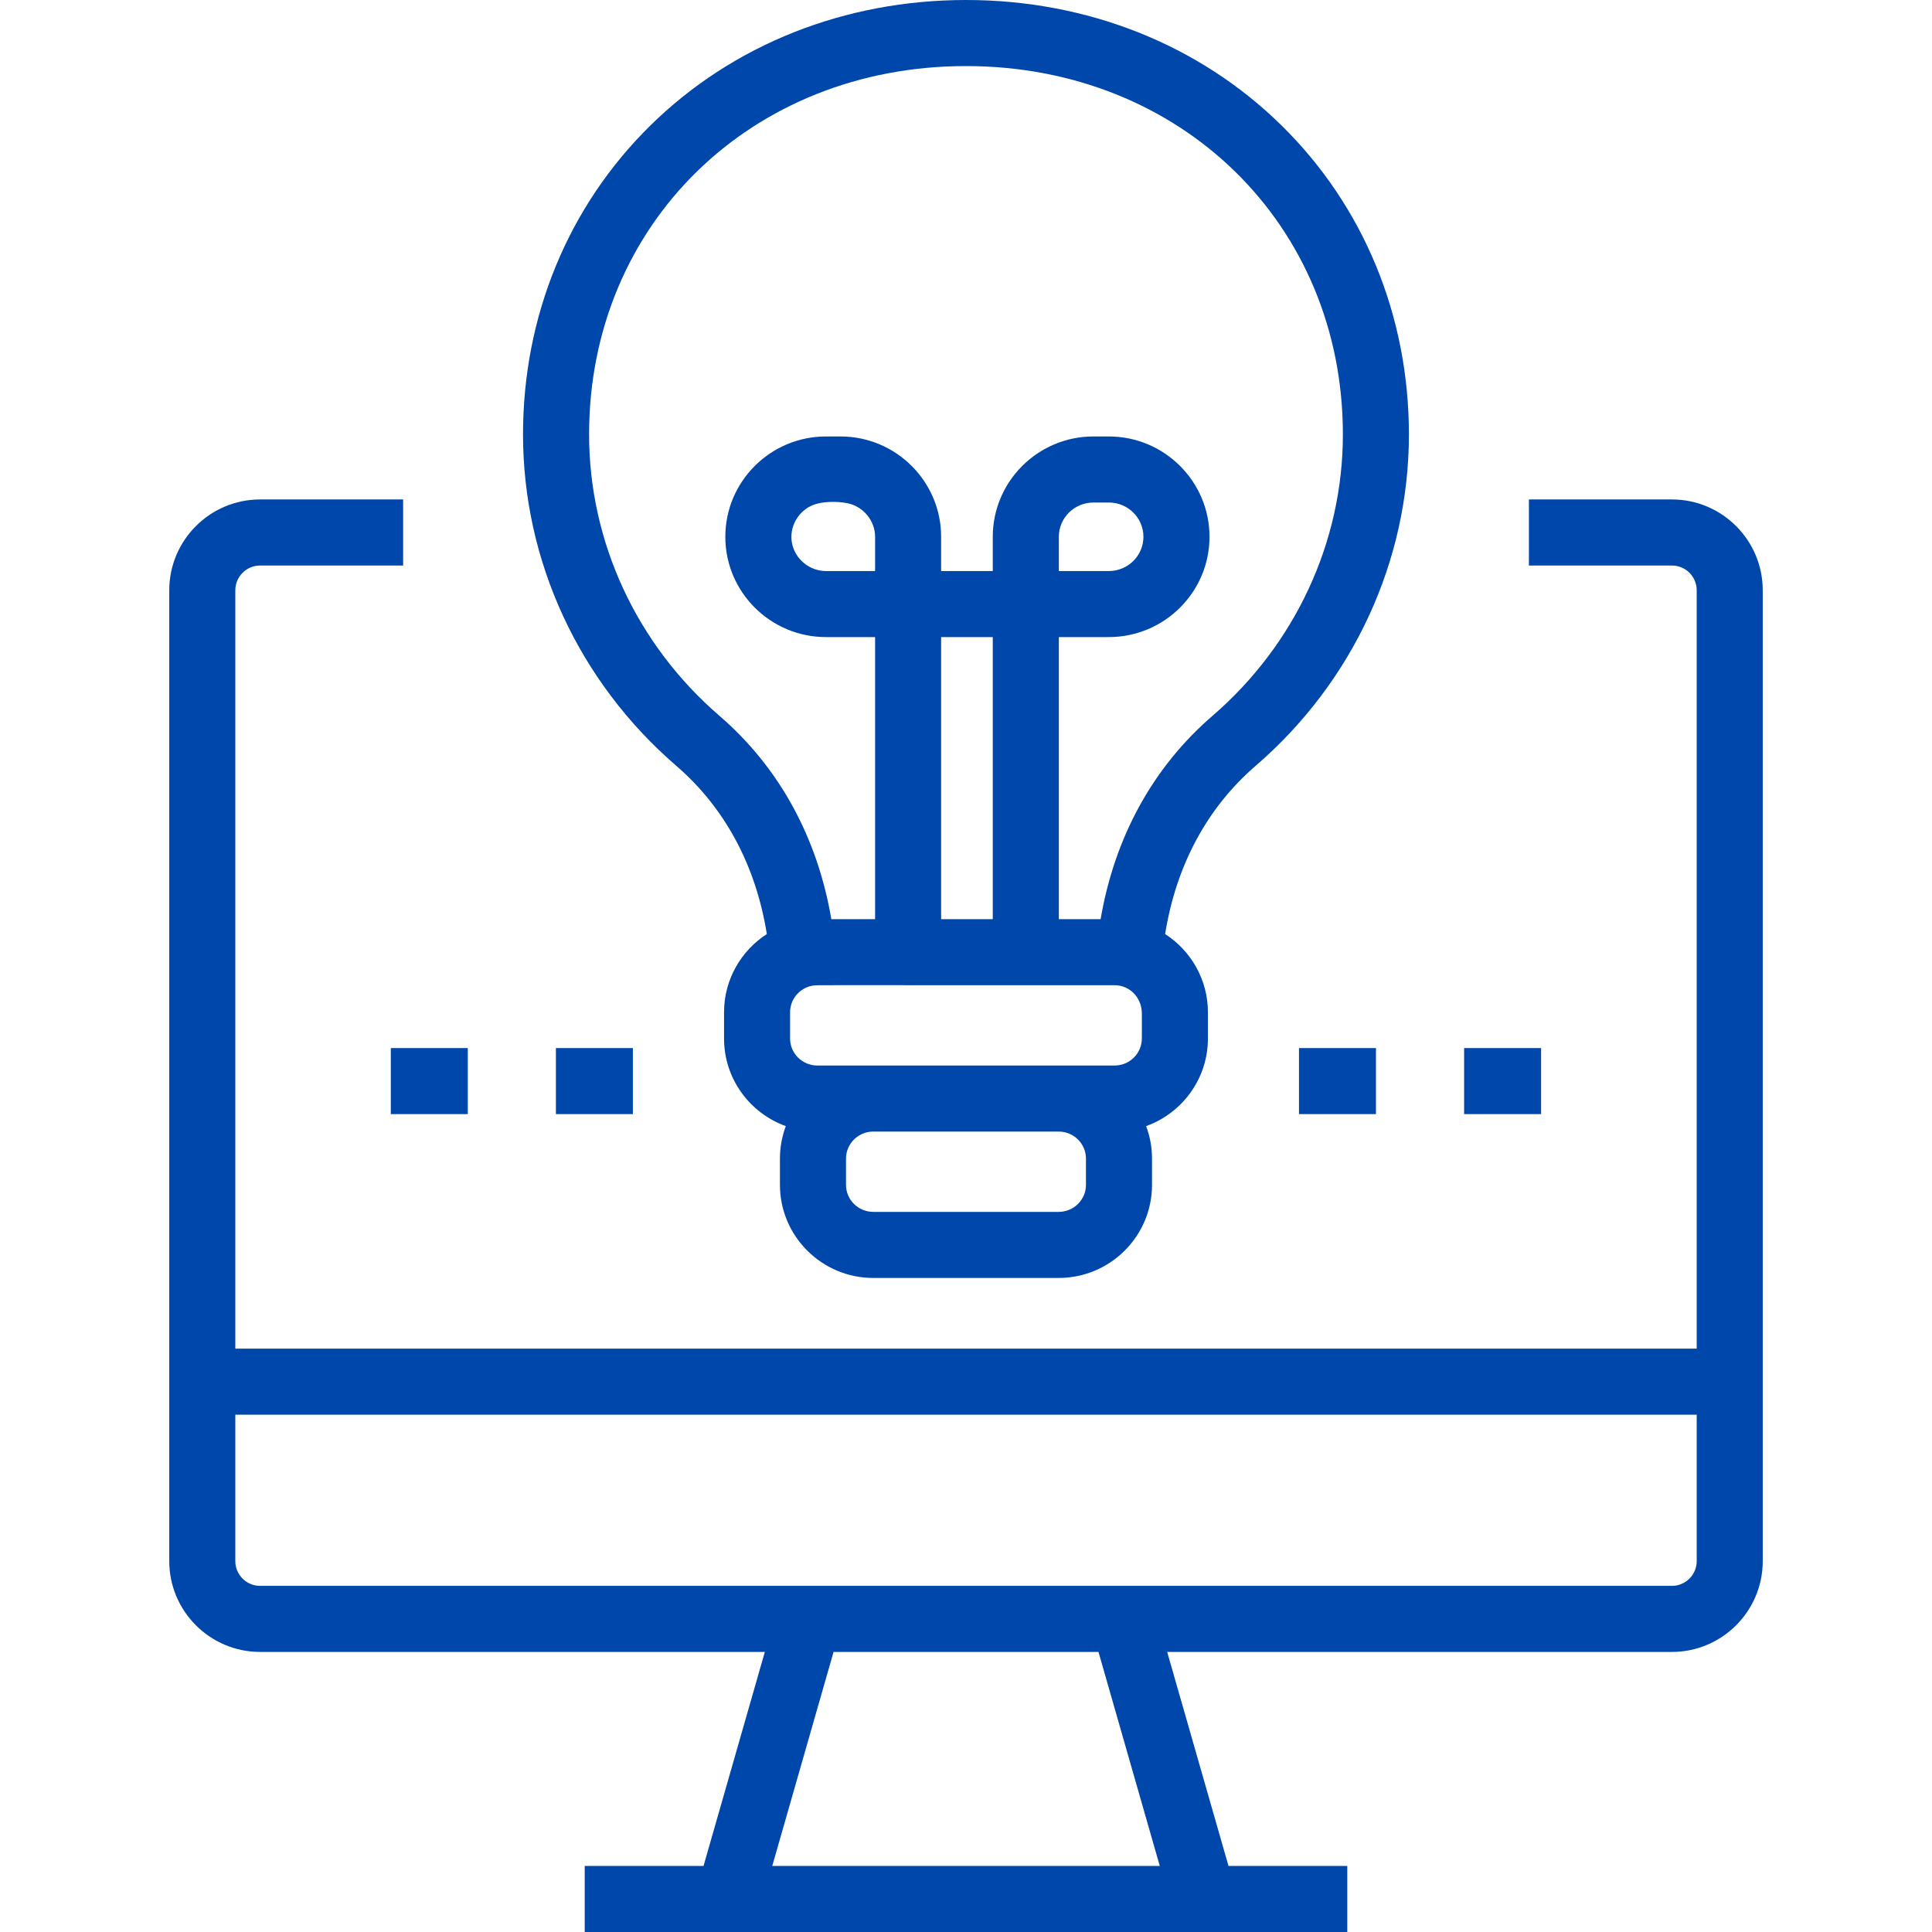 <svg xmlns="http://www.w3.org/2000/svg" width="56" height="56" viewBox="0 0 56 56" fill="none">
  <g clip-path="url(#clip0_7956_16761)">
    <path d="M48.462 14.477H44.316V16.392H48.462C48.858 16.392 49.18 16.714 49.18 17.11V39.091H6.821V17.11C6.821 16.714 7.143 16.392 7.539 16.392H11.685V14.477H7.539C6.087 14.477 4.906 15.658 4.906 17.11V45.249C4.906 46.701 6.087 47.882 7.539 47.882H22.169L20.392 54.086H16.948V56H39.052V54.086H35.609L33.831 47.882H48.462C49.913 47.882 51.094 46.701 51.094 45.249V17.11C51.094 15.658 49.913 14.477 48.462 14.477ZM33.617 54.086H22.384L24.161 47.882H31.84L33.617 54.086ZM49.18 45.249C49.18 45.645 48.858 45.967 48.462 45.967H7.539C7.143 45.967 6.821 45.645 6.821 45.249V41.006H49.18V45.249Z" fill="#0047AB"/>
    <path d="M11.328 30.379H13.559V32.293H11.328V30.379Z" fill="#0047AB"/>
    <path d="M16.113 30.379H18.344V32.293H16.113V30.379Z" fill="#0047AB"/>
    <path d="M37.652 30.379H39.883V32.293H37.652V30.379Z" fill="#0047AB"/>
    <path d="M42.438 30.379H44.669V32.293H42.438V30.379Z" fill="#0047AB"/>
    <path d="M37.143 3.633C34.758 1.29 31.511 0 27.999 0C24.488 0 21.24 1.29 18.856 3.633C16.473 5.974 15.16 9.156 15.16 12.592C15.16 16.261 16.779 19.761 19.601 22.196C21.012 23.413 21.91 25.09 22.227 27.074C21.482 27.555 20.987 28.391 20.987 29.34V30.102C20.987 31.27 21.734 32.266 22.777 32.641C22.668 32.934 22.607 33.251 22.607 33.582V34.344C22.607 35.832 23.821 37.042 25.312 37.042H30.686C32.178 37.042 33.392 35.832 33.392 34.344V33.582C33.392 33.251 33.331 32.934 33.221 32.641C34.264 32.266 35.012 31.27 35.012 30.102V29.34C35.012 28.391 34.517 27.555 33.772 27.074C34.089 25.09 34.987 23.413 36.397 22.196C39.22 19.761 40.838 16.261 40.838 12.592C40.838 9.156 39.526 5.974 37.143 3.633ZM31.477 34.344C31.477 34.776 31.122 35.127 30.686 35.127H25.312C24.876 35.127 24.522 34.776 24.522 34.344V33.582C24.522 33.151 24.876 32.799 25.312 32.799H30.686C31.122 32.799 31.477 33.15 31.477 33.582V34.344ZM33.097 30.102C33.097 30.534 32.742 30.885 32.306 30.885H23.692C23.256 30.885 22.901 30.534 22.901 30.102V29.34C22.901 28.962 23.173 28.646 23.532 28.573C23.533 28.573 23.533 28.573 23.533 28.573C23.695 28.54 23.583 28.563 32.307 28.557C32.755 28.557 33.092 28.925 33.097 29.363C33.1 29.609 33.097 29.856 33.097 30.102ZM25.365 16.552H23.941C23.468 16.552 23.044 16.208 22.956 15.742C22.867 15.274 23.138 14.8 23.582 14.632C23.852 14.529 24.263 14.53 24.548 14.583C25.012 14.669 25.365 15.085 25.365 15.559V16.552ZM28.776 26.643H27.279V18.466H28.776V26.643ZM35.146 20.747C33.418 22.238 32.308 24.264 31.902 26.643H30.691V18.466H32.141C33.749 18.466 35.058 17.162 35.058 15.559C35.058 13.956 33.749 12.651 32.141 12.651H31.693C30.085 12.651 28.776 13.956 28.776 15.559V16.552H27.279V15.559C27.279 13.956 25.971 12.651 24.363 12.651H23.94C22.332 12.651 21.024 13.956 21.024 15.559C21.024 17.162 22.332 18.466 23.94 18.466H25.365V26.643H24.097C23.691 24.264 22.581 22.238 20.852 20.747C18.451 18.676 17.075 15.704 17.075 12.592C17.075 6.505 21.771 1.915 27.999 1.915C34.227 1.915 38.924 6.505 38.924 12.592C38.924 15.704 37.547 18.676 35.146 20.747ZM30.691 16.552V15.559C30.691 15.011 31.14 14.566 31.693 14.566H32.141C32.694 14.566 33.143 15.011 33.143 15.559C33.143 16.106 32.694 16.552 32.141 16.552H30.691Z" fill="#0047AB"/>
  </g>
  <defs>
    <clipPath id="clip0_7956_16761">
      <rect width="56" height="56" fill="white"/>
    </clipPath>
  </defs>
</svg>